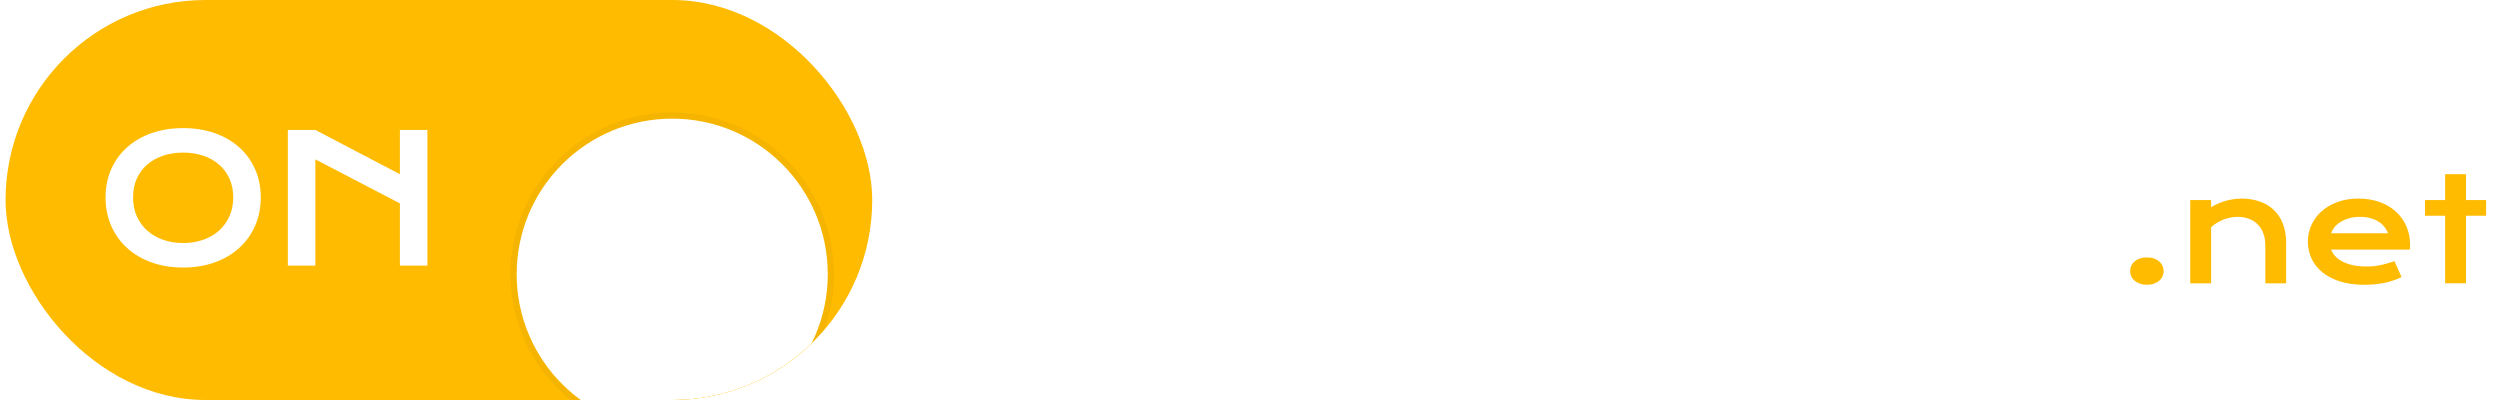 <svg width="400" height="64" viewBox="0 0 400 64" fill="none" xmlns="http://www.w3.org/2000/svg">
<g clip-path="url(#clip0_247_93)">
<path d="M156.836 18.692H162.238V40.59H177.728V45.328H156.836V18.692Z" fill="white"/>
<path d="M181.392 38.988C181.392 38.023 181.602 37.142 182.022 36.347C182.443 35.552 183.073 34.87 183.914 34.302C184.755 33.723 185.8 33.28 187.049 32.973C188.31 32.655 189.776 32.496 191.446 32.496C192.684 32.496 193.985 32.587 195.348 32.768C196.723 32.95 198.137 33.228 199.592 33.603C199.535 32.967 199.342 32.382 199.012 31.848C198.683 31.303 198.223 30.837 197.632 30.451C197.052 30.053 196.348 29.746 195.519 29.531C194.701 29.315 193.769 29.207 192.724 29.207C192.156 29.207 191.531 29.241 190.849 29.309C190.168 29.377 189.463 29.48 188.736 29.616C188.009 29.752 187.288 29.922 186.572 30.127C185.868 30.331 185.209 30.576 184.595 30.86L183.062 26.719C183.823 26.446 184.635 26.196 185.499 25.969C186.373 25.742 187.265 25.549 188.174 25.39C189.083 25.219 189.992 25.089 190.901 24.998C191.809 24.907 192.69 24.861 193.542 24.861C197.302 24.861 200.097 25.821 201.926 27.741C203.755 29.661 204.67 32.604 204.67 36.569V45.328H199.626V43.436C199.103 43.743 198.529 44.032 197.904 44.305C197.291 44.578 196.621 44.816 195.894 45.021C195.167 45.225 194.383 45.384 193.542 45.498C192.713 45.623 191.832 45.685 190.901 45.685C189.333 45.685 187.953 45.515 186.76 45.174C185.578 44.833 184.59 44.362 183.795 43.76C182.999 43.158 182.397 42.453 181.988 41.647C181.591 40.829 181.392 39.943 181.392 38.988ZM186.709 38.818C186.709 39.147 186.794 39.465 186.964 39.772C187.135 40.068 187.407 40.335 187.782 40.573C188.157 40.8 188.634 40.988 189.214 41.136C189.804 41.272 190.514 41.34 191.344 41.34C192.23 41.34 193.088 41.261 193.917 41.101C194.746 40.942 195.519 40.732 196.234 40.471C196.95 40.21 197.598 39.908 198.177 39.568C198.757 39.227 199.239 38.875 199.626 38.511V37.625C198.853 37.409 198.086 37.227 197.325 37.08C196.575 36.932 195.854 36.819 195.161 36.739C194.479 36.648 193.832 36.586 193.218 36.551C192.616 36.517 192.088 36.5 191.633 36.5C190.69 36.5 189.907 36.563 189.282 36.688C188.657 36.813 188.151 36.983 187.765 37.199C187.379 37.404 187.106 37.648 186.947 37.932C186.788 38.216 186.709 38.511 186.709 38.818Z" fill="white"/>
<path d="M214.008 22.476C213.508 22.476 213.054 22.407 212.645 22.271C212.247 22.123 211.906 21.93 211.622 21.692C211.338 21.442 211.117 21.158 210.958 20.84C210.81 20.51 210.736 20.164 210.736 19.8C210.736 19.425 210.81 19.079 210.958 18.761C211.117 18.431 211.338 18.147 211.622 17.909C211.906 17.67 212.247 17.483 212.645 17.346C213.054 17.199 213.508 17.125 214.008 17.125C214.519 17.125 214.974 17.199 215.371 17.346C215.78 17.483 216.127 17.67 216.411 17.909C216.695 18.147 216.911 18.431 217.059 18.761C217.218 19.079 217.297 19.425 217.297 19.8C217.297 20.164 217.218 20.51 217.059 20.84C216.911 21.158 216.695 21.442 216.411 21.692C216.127 21.93 215.78 22.123 215.371 22.271C214.974 22.407 214.519 22.476 214.008 22.476ZM211.486 25.219H216.53V42.311C216.53 43.311 216.485 44.22 216.394 45.038C216.314 45.844 216.172 46.594 215.968 47.287C215.775 47.98 215.508 48.628 215.167 49.23C214.838 49.832 214.423 50.411 213.923 50.968C213.423 51.525 212.827 52.076 212.134 52.621C211.441 53.178 210.64 53.757 209.731 54.359L207.873 50.082C208.578 49.559 209.163 49.042 209.629 48.531C210.094 48.02 210.464 47.486 210.736 46.929C211.009 46.373 211.202 45.776 211.316 45.14C211.429 44.504 211.486 43.805 211.486 43.044V25.219Z" fill="white"/>
<path d="M223.006 25.219H228.05V26.923C229.391 26.162 230.669 25.628 231.884 25.322C233.111 25.015 234.31 24.861 235.48 24.861C237.014 24.861 238.434 25.089 239.74 25.543C241.047 25.986 242.177 26.651 243.131 27.537C244.086 28.423 244.83 29.531 245.364 30.86C245.909 32.178 246.182 33.706 246.182 35.444V45.328H241.154V36.262C241.154 35.16 240.995 34.177 240.677 33.314C240.371 32.439 239.922 31.706 239.331 31.115C238.752 30.513 238.042 30.059 237.201 29.752C236.372 29.434 235.44 29.275 234.406 29.275C233.861 29.275 233.299 29.332 232.719 29.445C232.151 29.559 231.589 29.724 231.032 29.94C230.487 30.144 229.959 30.405 229.447 30.724C228.936 31.03 228.47 31.382 228.05 31.78V45.328H223.006V25.219Z" fill="white"/>
<path d="M252.333 18.692H257.769V45.328H252.333V18.692Z" fill="white"/>
<path d="M267.193 48.736C267.829 48.963 268.477 49.15 269.136 49.298C269.795 49.457 270.431 49.582 271.044 49.673C271.669 49.775 272.266 49.843 272.834 49.877C273.402 49.923 273.907 49.946 274.35 49.946C275.691 49.946 276.855 49.781 277.844 49.452C278.843 49.133 279.673 48.702 280.332 48.156C281.002 47.611 281.502 46.975 281.831 46.248C282.161 45.532 282.325 44.771 282.325 43.964V43.095C281.894 43.391 281.388 43.675 280.809 43.947C280.229 44.22 279.593 44.459 278.9 44.663C278.207 44.867 277.469 45.032 276.685 45.157C275.912 45.282 275.111 45.345 274.282 45.345C272.635 45.345 271.113 45.1 269.715 44.612C268.318 44.112 267.108 43.419 266.085 42.533C265.063 41.635 264.262 40.562 263.683 39.312C263.115 38.062 262.831 36.676 262.831 35.154C262.831 33.598 263.132 32.189 263.734 30.928C264.336 29.656 265.165 28.571 266.222 27.673C267.29 26.776 268.551 26.083 270.005 25.594C271.459 25.106 273.038 24.861 274.742 24.861C275.469 24.861 276.191 24.907 276.906 24.998C277.622 25.089 278.304 25.213 278.951 25.373C279.61 25.532 280.224 25.725 280.792 25.952C281.371 26.168 281.882 26.406 282.325 26.668V25.219H287.37V43.027C287.37 44.856 287.091 46.475 286.535 47.884C285.978 49.292 285.16 50.474 284.081 51.428C283.013 52.394 281.684 53.121 280.093 53.609C278.503 54.109 276.679 54.359 274.623 54.359C273.885 54.359 273.118 54.325 272.322 54.257C271.527 54.2 270.726 54.109 269.92 53.984C269.124 53.871 268.335 53.729 267.551 53.558C266.778 53.399 266.034 53.212 265.319 52.996L267.193 48.736ZM268.13 35.103C268.13 35.91 268.289 36.671 268.607 37.386C268.937 38.091 269.403 38.71 270.005 39.244C270.607 39.767 271.334 40.181 272.186 40.488C273.038 40.783 273.998 40.931 275.066 40.931C275.759 40.931 276.446 40.868 277.128 40.744C277.821 40.607 278.48 40.42 279.105 40.181C279.741 39.943 280.332 39.653 280.877 39.312C281.434 38.971 281.917 38.591 282.325 38.17V31.541C281.814 31.132 281.275 30.786 280.707 30.502C280.139 30.218 279.559 29.985 278.968 29.803C278.378 29.622 277.781 29.491 277.179 29.411C276.577 29.32 275.992 29.275 275.424 29.275C274.265 29.275 273.231 29.428 272.322 29.735C271.425 30.042 270.664 30.462 270.039 30.996C269.425 31.519 268.954 32.132 268.625 32.837C268.295 33.541 268.13 34.296 268.13 35.103Z" fill="white"/>
<path d="M293.112 25.219H298.157V28.116C299.27 27.287 300.446 26.571 301.684 25.969C302.922 25.367 304.155 24.907 305.382 24.589L306.864 29.207C304.922 29.4 303.212 29.837 301.735 30.519C300.27 31.189 299.077 32.138 298.157 33.365V45.328H293.112V25.219Z" fill="white"/>
<path d="M313.033 47.85C313.556 48.191 314.124 48.492 314.737 48.753C315.351 49.014 315.987 49.23 316.646 49.4C317.316 49.571 317.998 49.696 318.691 49.775C319.384 49.866 320.071 49.912 320.753 49.912C323.07 49.912 324.854 49.412 326.104 48.412C327.365 47.424 327.995 45.935 327.995 43.947V43.266C327.552 43.572 327.052 43.856 326.496 44.118C325.95 44.368 325.36 44.584 324.723 44.765C324.099 44.947 323.434 45.089 322.73 45.191C322.037 45.282 321.332 45.328 320.617 45.328C319.083 45.328 317.708 45.106 316.493 44.663C315.288 44.209 314.266 43.55 313.425 42.686C312.596 41.812 311.96 40.738 311.517 39.465C311.074 38.193 310.852 36.739 310.852 35.103V25.219H315.879V33.706C315.879 36.137 316.339 37.932 317.259 39.091C318.191 40.238 319.657 40.812 321.656 40.812C323.065 40.812 324.309 40.568 325.388 40.079C326.479 39.579 327.348 38.943 327.995 38.17V25.219H333.039V43.027C333.039 44.947 332.767 46.611 332.221 48.02C331.676 49.44 330.881 50.616 329.836 51.547C328.802 52.479 327.53 53.172 326.019 53.627C324.508 54.092 322.792 54.325 320.872 54.325C318.998 54.325 317.248 54.126 315.624 53.729C313.999 53.331 312.511 52.791 311.159 52.11L313.033 47.85Z" fill="white"/>
<path d="M340.822 43.375C340.822 43.074 340.882 42.792 341.003 42.529C341.13 42.258 341.311 42.025 341.544 41.829C341.777 41.626 342.06 41.468 342.391 41.355C342.722 41.242 343.094 41.186 343.508 41.186C343.922 41.186 344.294 41.242 344.625 41.355C344.956 41.468 345.234 41.626 345.46 41.829C345.693 42.025 345.87 42.258 345.99 42.529C346.118 42.792 346.182 43.074 346.182 43.375C346.182 43.676 346.118 43.962 345.99 44.233C345.87 44.496 345.693 44.726 345.46 44.921C345.234 45.117 344.956 45.271 344.625 45.384C344.294 45.504 343.922 45.564 343.508 45.564C343.094 45.564 342.722 45.504 342.391 45.384C342.06 45.271 341.777 45.117 341.544 44.921C341.311 44.726 341.13 44.496 341.003 44.233C340.882 43.962 340.822 43.676 340.822 43.375Z" fill="#FFBB00"/>
<path d="M350.437 32.011H353.777V33.14C354.665 32.636 355.511 32.282 356.316 32.079C357.128 31.876 357.922 31.774 358.697 31.774C359.713 31.774 360.653 31.925 361.518 32.226C362.383 32.519 363.132 32.959 363.764 33.546C364.396 34.133 364.889 34.867 365.242 35.747C365.603 36.619 365.784 37.631 365.784 38.782V45.328H362.455V39.324C362.455 38.594 362.35 37.944 362.139 37.372C361.936 36.792 361.639 36.307 361.247 35.916C360.864 35.517 360.393 35.216 359.837 35.013C359.288 34.803 358.671 34.697 357.986 34.697C357.625 34.697 357.253 34.735 356.869 34.81C356.493 34.885 356.12 34.994 355.752 35.137C355.391 35.273 355.041 35.446 354.702 35.657C354.364 35.86 354.055 36.093 353.777 36.356V45.328H350.437V32.011Z" fill="#FFBB00"/>
<path d="M369.26 38.624C369.26 37.722 369.444 36.86 369.812 36.04C370.181 35.213 370.711 34.483 371.404 33.851C372.096 33.219 372.942 32.715 373.943 32.339C374.951 31.963 376.094 31.774 377.373 31.774C378.645 31.774 379.788 31.966 380.804 32.35C381.827 32.726 382.692 33.245 383.399 33.907C384.114 34.569 384.659 35.348 385.036 36.243C385.419 37.139 385.611 38.098 385.611 39.121C385.611 39.249 385.607 39.388 385.6 39.538C385.6 39.681 385.592 39.813 385.577 39.933H372.983C373.126 40.332 373.356 40.697 373.672 41.028C373.995 41.359 374.398 41.645 374.879 41.886C375.361 42.126 375.918 42.314 376.549 42.45C377.181 42.578 377.881 42.642 378.648 42.642C379.416 42.642 380.179 42.563 380.939 42.405C381.699 42.239 382.425 42.032 383.117 41.784L384.246 44.334C383.809 44.538 383.365 44.718 382.914 44.876C382.47 45.026 382.004 45.154 381.515 45.26C381.033 45.358 380.525 45.433 379.991 45.485C379.465 45.538 378.908 45.564 378.321 45.564C376.824 45.564 375.511 45.384 374.383 45.023C373.254 44.662 372.31 44.169 371.55 43.544C370.79 42.92 370.219 42.187 369.835 41.344C369.451 40.501 369.26 39.595 369.26 38.624ZM382.068 37.327C381.947 36.958 381.759 36.616 381.503 36.3C381.255 35.976 380.943 35.698 380.567 35.465C380.191 35.224 379.754 35.036 379.258 34.9C378.761 34.765 378.216 34.697 377.621 34.697C376.99 34.697 376.414 34.769 375.895 34.912C375.376 35.055 374.921 35.246 374.529 35.487C374.138 35.728 373.811 36.006 373.548 36.322C373.292 36.638 373.104 36.973 372.983 37.327H382.068Z" fill="#FFBB00"/>
<path d="M391.22 34.517H388.003V32.011H391.22V27.87H394.56V32.011H397.776V34.517H394.56V45.328H391.22V34.517Z" fill="#FFBB00"/>
<g clip-path="url(#clip1_247_93)">
<rect x="0.889" width="138.667" height="64" rx="32" fill="#FFBB00"/>
<path d="M16.889 31.581C16.889 29.942 17.19 28.442 17.792 27.081C18.393 25.72 19.236 24.554 20.32 23.581C21.412 22.6 22.718 21.841 24.236 21.304C25.764 20.767 27.454 20.498 29.306 20.498C31.148 20.498 32.833 20.767 34.361 21.304C35.889 21.841 37.194 22.6 38.278 23.581C39.37 24.554 40.218 25.72 40.819 27.081C41.421 28.442 41.722 29.942 41.722 31.581C41.722 33.23 41.421 34.743 40.819 36.123C40.218 37.493 39.37 38.674 38.278 39.665C37.194 40.656 35.889 41.429 34.361 41.984C32.833 42.531 31.148 42.804 29.306 42.804C27.454 42.804 25.764 42.531 24.236 41.984C22.718 41.429 21.412 40.656 20.32 39.665C19.236 38.674 18.393 37.493 17.792 36.123C17.19 34.743 16.889 33.23 16.889 31.581ZM21.292 31.581C21.292 32.702 21.491 33.711 21.889 34.609C22.296 35.507 22.857 36.276 23.57 36.915C24.292 37.544 25.139 38.031 26.111 38.373C27.093 38.716 28.157 38.887 29.306 38.887C30.454 38.887 31.514 38.716 32.486 38.373C33.468 38.031 34.315 37.544 35.028 36.915C35.741 36.276 36.301 35.507 36.708 34.609C37.116 33.711 37.319 32.702 37.319 31.581C37.319 30.461 37.116 29.456 36.708 28.567C36.301 27.679 35.741 26.929 35.028 26.317C34.315 25.697 33.468 25.225 32.486 24.901C31.514 24.577 30.454 24.415 29.306 24.415C28.157 24.415 27.093 24.577 26.111 24.901C25.139 25.225 24.292 25.697 23.57 26.317C22.857 26.929 22.296 27.679 21.889 28.567C21.491 29.456 21.292 30.461 21.292 31.581Z" fill="white"/>
<path d="M46.053 20.79H50.456L63.983 27.873V20.79H68.386V42.498H63.983V32.54L50.456 25.498V42.498H46.053V20.79Z" fill="white"/>
<g filter="url(#filter0_dd_247_93)">
<path fill-rule="evenodd" clip-rule="evenodd" d="M107.556 56.889C121.301 56.889 132.445 45.746 132.445 32C132.445 18.254 121.301 7.111 107.556 7.111C93.81 7.111 82.667 18.254 82.667 32C82.667 45.746 93.81 56.889 107.556 56.889Z" fill="white"/>
<path d="M107.556 57.383C121.575 57.383 132.939 46.019 132.939 32C132.939 17.981 121.575 6.617 107.556 6.617C93.537 6.617 82.172 17.981 82.172 32C82.172 46.019 93.537 57.383 107.556 57.383Z" stroke="black" stroke-opacity="0.04" stroke-width="0.989"/>
</g>
</g>
</g>
<defs>
<filter id="filter0_dd_247_93" x="65.852" y="-3.769" width="83.407" height="83.407" filterUnits="userSpaceOnUse" color-interpolation-filters="sRGB">
<feFlood flood-opacity="0" result="BackgroundImageFix"/>
<feColorMatrix in="SourceAlpha" type="matrix" values="0 0 0 0 0 0 0 0 0 0 0 0 0 0 0 0 0 0 127 0" result="hardAlpha"/>
<feOffset dy="5.935"/>
<feGaussianBlur stdDeviation="0.989"/>
<feColorMatrix type="matrix" values="0 0 0 0 0 0 0 0 0 0 0 0 0 0 0 0 0 0 0.06 0"/>
<feBlend mode="normal" in2="BackgroundImageFix" result="effect1_dropShadow_247_93"/>
<feColorMatrix in="SourceAlpha" type="matrix" values="0 0 0 0 0 0 0 0 0 0 0 0 0 0 0 0 0 0 127 0" result="hardAlpha"/>
<feOffset dy="5.935"/>
<feGaussianBlur stdDeviation="7.913"/>
<feColorMatrix type="matrix" values="0 0 0 0 0 0 0 0 0 0 0 0 0 0 0 0 0 0 0.15 0"/>
<feBlend mode="normal" in2="effect1_dropShadow_247_93" result="effect2_dropShadow_247_93"/>
<feBlend mode="normal" in="SourceGraphic" in2="effect2_dropShadow_247_93" result="shape"/>
</filter>
<clipPath id="clip0_247_93">
<rect width="398.222" height="64" fill="white" transform="translate(0.889)"/>
</clipPath>
<clipPath id="clip1_247_93">
<rect x="0.889" width="138.667" height="64" rx="32" fill="white"/>
</clipPath>
</defs>
</svg>
